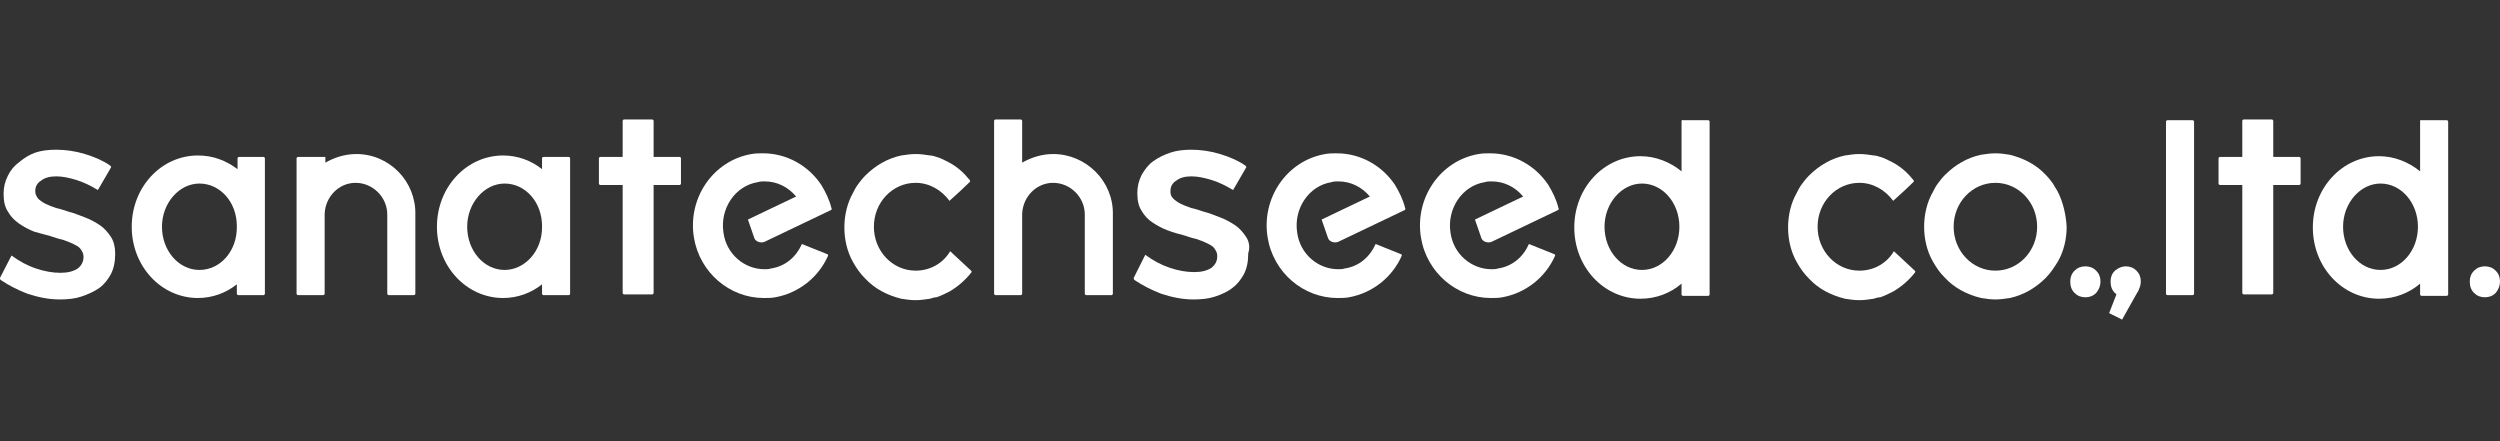 <svg width="272" height="48" viewBox="0 0 272 48" fill="none" xmlns="http://www.w3.org/2000/svg">
<rect x="0" y="0" width="272" height="48" fill="#333333" stroke="none"/>
<g clip-path="url(#clip0_118_17395)">
<path d="M71.113 20.127V31.875C71.113 31.953 71.035 32.031 70.957 32.031H67.902C67.824 32.031 67.746 31.953 67.746 31.875V20.127H65.318C65.239 20.127 65.161 20.049 65.161 19.97V17.229C65.161 17.151 65.239 17.073 65.318 17.073H67.746V13.157C67.746 13.078 67.824 13 67.902 13H70.957C71.035 13 71.113 13.078 71.113 13.157V17.073H73.933C74.011 17.073 74.089 17.151 74.089 17.229V19.97C74.089 20.049 74.011 20.127 73.933 20.127H71.113Z" fill="white"/>
<path d="M247.33 20.127V31.875C247.33 31.953 247.251 32.031 247.173 32.031H244.119C244.04 32.031 243.962 31.953 243.962 31.875V20.127H241.534C241.456 20.127 241.378 20.049 241.378 19.97V17.229C241.378 17.151 241.456 17.073 241.534 17.073H243.962V13.157C243.962 13.078 244.04 13 244.119 13H247.173C247.251 13 247.33 13.078 247.33 13.157V17.073H250.149C250.227 17.073 250.306 17.151 250.306 17.229V19.97C250.306 20.049 250.227 20.127 250.149 20.127H247.33Z" fill="white"/>
<path d="M103.38 27.332C102.597 28.664 101.187 29.447 99.621 29.447C97.115 29.447 95.079 27.332 95.079 24.669C95.079 22.007 97.115 19.892 99.621 19.892C101.109 19.892 102.441 20.675 103.302 21.85C104.085 21.145 104.868 20.44 105.495 19.814C105.573 19.735 105.573 19.657 105.495 19.579C104.868 18.796 104.164 18.169 103.302 17.699C102.832 17.464 102.441 17.229 101.892 17.073C101.657 16.994 101.422 16.916 101.187 16.916C100.718 16.838 100.169 16.759 99.621 16.759C99.073 16.759 98.603 16.838 98.055 16.916C96.567 17.229 95.235 18.012 94.139 19.109C93.826 19.422 93.591 19.735 93.356 20.049C93.121 20.362 92.964 20.675 92.807 20.988C92.181 22.085 91.868 23.416 91.868 24.748C91.868 26.079 92.181 27.411 92.807 28.507C93.199 29.212 93.591 29.76 94.139 30.308C95.157 31.405 96.488 32.11 98.055 32.501C98.525 32.58 99.073 32.658 99.621 32.658C100.169 32.658 100.639 32.58 101.187 32.501C101.422 32.423 101.657 32.345 101.892 32.345C102.362 32.188 102.832 31.953 103.302 31.718C104.242 31.17 105.025 30.465 105.652 29.682C105.73 29.604 105.73 29.525 105.652 29.447L103.38 27.332Z" fill="white"/>
<path d="M206.056 27.332C205.273 28.664 203.863 29.447 202.297 29.447C199.79 29.447 197.754 27.332 197.754 24.669C197.754 22.007 199.79 19.892 202.297 19.892C203.785 19.892 205.116 20.675 205.978 21.85C206.761 21.145 207.544 20.44 208.17 19.814C208.249 19.735 208.249 19.657 208.17 19.579C207.544 18.796 206.839 18.169 205.978 17.699C205.508 17.464 205.116 17.229 204.568 17.073C204.333 16.994 204.098 16.916 203.863 16.916C203.393 16.838 202.845 16.759 202.297 16.759C201.748 16.759 201.278 16.838 200.73 16.916C199.242 17.229 197.911 18.012 196.814 19.109C196.501 19.422 196.266 19.735 196.031 20.049C195.796 20.362 195.64 20.675 195.483 20.988C194.856 22.085 194.543 23.416 194.543 24.748C194.543 26.079 194.856 27.411 195.483 28.507C195.874 29.212 196.266 29.76 196.814 30.308C197.832 31.405 199.164 32.11 200.73 32.501C201.2 32.58 201.748 32.658 202.297 32.658C202.845 32.658 203.315 32.58 203.863 32.501C204.098 32.423 204.333 32.345 204.568 32.345C205.038 32.188 205.508 31.953 205.978 31.718C206.917 31.17 207.701 30.465 208.327 29.682C208.405 29.604 208.405 29.525 208.327 29.447L206.056 27.332Z" fill="white"/>
<path d="M223.912 20.91C223.756 20.597 223.521 20.284 223.364 19.97C223.129 19.657 222.894 19.344 222.581 19.03C221.563 17.934 220.232 17.229 218.665 16.838C218.195 16.759 217.647 16.681 217.099 16.681C216.551 16.681 216.081 16.759 215.532 16.838C214.044 17.151 212.713 17.934 211.616 19.03C211.303 19.344 211.068 19.657 210.833 19.97C210.598 20.284 210.442 20.597 210.285 20.91C209.658 22.007 209.345 23.338 209.345 24.669C209.345 26.001 209.658 27.332 210.285 28.429C210.677 29.134 211.068 29.682 211.616 30.23C212.635 31.326 213.966 32.031 215.532 32.423C216.002 32.501 216.551 32.58 217.099 32.58C217.647 32.58 218.117 32.501 218.665 32.423C220.153 32.11 221.485 31.326 222.581 30.23C223.129 29.682 223.521 29.055 223.912 28.429C224.539 27.332 224.852 26.001 224.852 24.669C224.774 23.338 224.461 22.007 223.912 20.91ZM217.099 29.447C214.593 29.447 212.556 27.332 212.556 24.669C212.556 22.007 214.593 19.892 217.099 19.892C219.605 19.892 221.641 22.007 221.641 24.669C221.641 27.332 219.605 29.447 217.099 29.447Z" fill="white"/>
<path d="M114.58 16.759C113.327 16.759 112.152 17.151 111.212 17.699V13.157C111.212 13.078 111.134 13 111.056 13H108.314C108.236 13 108.158 13.078 108.158 13.157V23.181C108.158 23.26 108.158 23.26 108.158 23.338V31.953C108.158 32.031 108.236 32.11 108.314 32.11H111.056C111.134 32.11 111.212 32.031 111.212 31.953V23.26C111.291 21.38 112.779 19.892 114.58 19.892C116.46 19.892 118.026 21.458 118.026 23.338V31.953C118.026 32.031 118.104 32.11 118.183 32.11H120.924C121.002 32.11 121.08 32.031 121.08 31.953V23.338C121.159 19.735 118.183 16.759 114.58 16.759Z" fill="white"/>
<path d="M135.569 25.766C135.256 25.296 134.864 24.826 134.394 24.513C133.925 24.2 133.376 23.886 132.75 23.651C132.123 23.416 131.575 23.181 130.948 23.025C130.479 22.868 130.009 22.712 129.617 22.633C129.147 22.477 128.756 22.32 128.442 22.163C128.129 22.007 127.816 21.772 127.659 21.615C127.424 21.38 127.346 21.145 127.346 20.91V20.753C127.346 20.284 127.581 19.892 127.972 19.657C128.364 19.344 128.912 19.187 129.617 19.187C130.322 19.187 131.027 19.344 131.81 19.579C132.593 19.814 133.376 20.205 134.16 20.675L135.569 18.247C135.648 18.169 135.569 18.091 135.491 18.012C134.708 17.464 133.768 17.073 132.75 16.759C131.732 16.446 130.635 16.289 129.617 16.289C128.834 16.289 128.051 16.368 127.346 16.603C126.641 16.838 126.014 17.151 125.466 17.543C124.918 17.934 124.526 18.482 124.213 19.03C123.9 19.657 123.743 20.284 123.743 20.988V21.067C123.743 21.85 123.9 22.477 124.213 22.947C124.526 23.495 124.918 23.886 125.388 24.2C125.858 24.513 126.406 24.826 127.033 25.061C127.659 25.296 128.207 25.453 128.834 25.609C129.304 25.766 129.774 25.923 130.165 26.001C130.635 26.157 131.027 26.314 131.34 26.471C131.653 26.627 131.967 26.784 132.123 27.019C132.28 27.254 132.437 27.489 132.437 27.802V27.881C132.437 28.429 132.202 28.82 131.81 29.134C131.34 29.447 130.714 29.604 129.93 29.604C129.069 29.604 128.207 29.447 127.267 29.134C126.328 28.82 125.466 28.35 124.605 27.724L123.352 30.23C123.352 30.308 123.352 30.387 123.43 30.465C124.37 31.092 125.31 31.561 126.328 31.953C127.502 32.345 128.677 32.58 129.852 32.58C130.714 32.58 131.497 32.501 132.202 32.266C132.906 32.031 133.611 31.718 134.081 31.326C134.629 30.935 135.021 30.387 135.334 29.838C135.648 29.212 135.804 28.507 135.804 27.646V27.567C136.039 26.862 135.883 26.236 135.569 25.766Z" fill="white"/>
<path d="M26.002 17.073C25.923 17.073 25.845 17.151 25.845 17.229V18.404C24.592 17.464 23.182 16.916 21.538 16.916C17.543 16.916 14.332 20.362 14.332 24.669C14.332 28.977 17.543 32.423 21.538 32.423C23.104 32.423 24.592 31.875 25.767 30.935V31.953C25.767 32.031 25.845 32.11 25.923 32.11H28.665C28.743 32.11 28.821 32.031 28.821 31.953V17.229C28.821 17.151 28.743 17.073 28.665 17.073H26.002ZM21.694 29.369C19.423 29.369 17.622 27.254 17.622 24.669C17.622 22.085 19.501 19.97 21.694 19.97C23.965 19.97 25.767 22.007 25.767 24.591V24.748C25.767 27.332 23.965 29.369 21.694 29.369Z" fill="white"/>
<path d="M38.768 16.759C37.514 16.759 36.34 17.151 35.4 17.699V17.073H32.424C32.346 17.073 32.267 17.151 32.267 17.229V23.181C32.267 23.26 32.267 23.26 32.267 23.338V31.953C32.267 32.031 32.346 32.11 32.424 32.11H35.165C35.243 32.11 35.322 32.031 35.322 31.953V23.26C35.4 21.38 36.888 19.892 38.689 19.892C40.569 19.892 42.135 21.458 42.135 23.338V31.953C42.135 32.031 42.214 32.11 42.292 32.11H45.033C45.111 32.11 45.19 32.031 45.19 31.953V23.338C45.268 19.735 42.37 16.759 38.768 16.759Z" fill="white"/>
<path d="M59.13 17.073C59.052 17.073 58.974 17.151 58.974 17.229V18.404C57.799 17.464 56.311 16.916 54.745 16.916C50.75 16.916 47.539 20.362 47.539 24.669C47.539 28.977 50.75 32.423 54.745 32.423C56.311 32.423 57.799 31.875 58.974 30.935V31.953C58.974 32.031 59.052 32.11 59.13 32.11H61.872C61.95 32.11 62.028 32.031 62.028 31.953V17.229C62.028 17.151 61.95 17.073 61.872 17.073H59.13ZM54.901 29.369C52.63 29.369 50.829 27.254 50.829 24.669C50.829 22.085 52.708 19.97 54.901 19.97C57.172 19.97 58.974 22.007 58.974 24.591V24.748C58.974 27.332 57.094 29.369 54.901 29.369Z" fill="white"/>
<path d="M12.061 25.766C11.748 25.296 11.356 24.826 10.886 24.513C10.416 24.2 9.868 23.886 9.242 23.651C8.615 23.416 8.067 23.181 7.44 23.025C6.97 22.868 6.5 22.712 6.109 22.633C5.639 22.477 5.247 22.32 4.934 22.163C4.621 22.007 4.308 21.772 4.151 21.615C3.916 21.302 3.838 21.067 3.838 20.832V20.753C3.838 20.284 4.073 19.892 4.464 19.657C4.856 19.344 5.404 19.187 6.109 19.187C6.814 19.187 7.519 19.344 8.302 19.579C9.085 19.814 9.868 20.205 10.651 20.675L12.061 18.247C12.139 18.169 12.061 18.091 11.983 18.012C11.2 17.464 10.26 17.073 9.242 16.759C8.223 16.446 7.127 16.289 6.109 16.289C5.326 16.289 4.542 16.368 3.838 16.603C3.211 16.838 2.663 17.151 2.115 17.621C1.566 18.012 1.175 18.482 0.862 19.109C0.548 19.735 0.392 20.362 0.392 21.067V21.145C0.392 21.928 0.548 22.555 0.862 23.025C1.175 23.573 1.566 23.965 2.115 24.356C2.585 24.669 3.133 24.983 3.759 25.218C4.308 25.374 4.934 25.531 5.482 25.688C5.952 25.844 6.422 26.001 6.814 26.079C7.284 26.236 7.675 26.392 7.988 26.549C8.302 26.706 8.615 26.862 8.772 27.097C8.928 27.332 9.085 27.567 9.085 27.881V27.959C9.085 28.507 8.85 28.899 8.458 29.212C7.988 29.525 7.362 29.682 6.579 29.682C5.717 29.682 4.856 29.525 3.916 29.212C2.976 28.899 2.115 28.429 1.253 27.802L0 30.23C0 30.308 0 30.387 0.078 30.465C1.018 31.092 1.958 31.561 2.976 31.953C4.151 32.345 5.326 32.58 6.5 32.58C7.362 32.58 8.145 32.501 8.85 32.266C9.555 32.031 10.26 31.718 10.808 31.326C11.356 30.935 11.748 30.387 12.061 29.838C12.374 29.212 12.531 28.507 12.531 27.646V27.567C12.531 26.862 12.374 26.236 12.061 25.766Z" fill="white"/>
<path d="M182.952 13.235V18.639C181.699 17.621 180.132 16.994 178.488 16.994C174.494 16.994 171.282 20.44 171.282 24.748C171.282 29.055 174.494 32.501 178.488 32.501C180.211 32.501 181.777 31.875 182.952 30.857V32.031C182.952 32.11 183.03 32.188 183.109 32.188H185.85C185.928 32.188 186.006 32.11 186.006 32.031V13.235C186.006 13.157 185.928 13.078 185.85 13.078H183.109C183.03 13 182.952 13.078 182.952 13.235ZM178.644 29.369C176.373 29.369 174.572 27.254 174.572 24.669C174.572 22.085 176.451 19.97 178.644 19.97C180.916 19.97 182.717 22.085 182.717 24.669C182.717 27.254 180.916 29.369 178.644 29.369Z" fill="white"/>
<path d="M263.307 13.235V18.639C262.054 17.621 260.487 16.994 258.842 16.994C254.848 16.994 251.637 20.44 251.637 24.748C251.637 29.055 254.848 32.501 258.842 32.501C260.565 32.501 262.132 31.875 263.307 30.857V32.031C263.307 32.11 263.385 32.188 263.463 32.188H266.204C266.283 32.188 266.361 32.11 266.361 32.031V13.235C266.361 13.157 266.283 13.078 266.204 13.078H263.463C263.385 13 263.307 13.078 263.307 13.235ZM258.999 29.369C256.728 29.369 254.927 27.254 254.927 24.669C254.927 22.085 256.806 19.97 258.999 19.97C261.27 19.97 263.072 22.085 263.072 24.669C263.072 27.254 261.27 29.369 258.999 29.369Z" fill="white"/>
<path d="M161.179 25.923C161.336 26.314 161.884 26.471 162.276 26.314L169.481 22.868C169.559 22.868 169.638 22.712 169.559 22.633C169.325 21.693 168.933 20.91 168.463 20.127H168.385H168.463C167.053 18.012 164.704 16.681 162.119 16.681C161.728 16.681 161.258 16.681 160.866 16.759C156.715 17.464 153.896 21.537 154.601 25.844C155.227 29.682 158.517 32.423 162.198 32.423C162.589 32.423 163.059 32.423 163.451 32.345C166.035 31.875 168.15 30.152 169.168 27.881C169.246 27.802 169.168 27.646 169.09 27.646L166.348 26.549C165.722 27.959 164.547 28.977 162.981 29.212C162.746 29.29 162.511 29.29 162.276 29.29C160.083 29.29 158.125 27.646 157.812 25.296C157.42 22.712 159.065 20.205 161.571 19.814C161.806 19.735 162.041 19.735 162.276 19.735C163.686 19.735 164.86 20.362 165.722 21.38L160.475 23.886L161.179 25.923Z" fill="white"/>
<path d="M144.498 25.923C144.654 26.314 145.202 26.471 145.594 26.314L152.799 22.868C152.878 22.868 152.956 22.712 152.878 22.633C152.643 21.693 152.251 20.91 151.781 20.127H151.703H151.781C150.371 18.012 148.022 16.681 145.437 16.681C145.046 16.681 144.576 16.681 144.184 16.759C140.033 17.464 137.214 21.537 137.919 25.844C138.545 29.682 141.835 32.423 145.516 32.423C145.907 32.423 146.377 32.423 146.769 32.345C149.353 31.875 151.468 30.152 152.486 27.881C152.564 27.802 152.486 27.646 152.408 27.646L149.667 26.549C149.04 27.959 147.865 28.977 146.299 29.212C146.064 29.29 145.829 29.29 145.594 29.29C143.401 29.29 141.443 27.646 141.13 25.296C140.738 22.712 142.383 20.205 144.889 19.814C145.124 19.735 145.359 19.735 145.594 19.735C147.004 19.735 148.179 20.362 149.04 21.38L143.793 23.886L144.498 25.923Z" fill="white"/>
<path d="M82.078 25.923C82.234 26.314 82.783 26.471 83.174 26.314L90.379 22.868C90.458 22.868 90.536 22.712 90.458 22.633C90.223 21.693 89.831 20.91 89.361 20.127H89.283H89.361C87.952 18.012 85.602 16.681 83.018 16.681C82.626 16.681 82.156 16.681 81.764 16.759C77.614 17.464 74.794 21.537 75.499 25.844C76.126 29.682 79.415 32.423 83.096 32.423C83.487 32.423 83.957 32.423 84.349 32.345C86.933 31.875 89.048 30.152 90.066 27.881C90.145 27.802 90.066 27.646 89.988 27.646L87.247 26.549C86.62 27.959 85.445 28.977 83.879 29.212C83.644 29.29 83.409 29.29 83.174 29.29C80.981 29.29 79.023 27.646 78.71 25.296C78.319 22.712 79.963 20.205 82.469 19.814C82.704 19.735 82.939 19.735 83.174 19.735C84.584 19.735 85.759 20.362 86.62 21.38L81.373 23.886L82.078 25.923Z" fill="white"/>
<path d="M235.66 31.953C235.66 32.031 235.739 32.11 235.817 32.11H238.558C238.636 32.11 238.715 32.031 238.715 31.953V13.235C238.715 13.157 238.636 13.078 238.558 13.078H235.817C235.739 13.078 235.66 13.157 235.66 13.235V31.953Z" fill="white"/>
<path d="M226.889 28.977C227.359 28.977 227.75 29.134 228.063 29.447C228.377 29.76 228.533 30.152 228.533 30.622C228.533 31.092 228.377 31.483 228.063 31.875C227.75 32.188 227.359 32.345 226.889 32.345C226.419 32.345 226.027 32.188 225.714 31.875C225.401 31.561 225.244 31.17 225.244 30.622C225.244 30.152 225.401 29.76 225.714 29.447C226.027 29.134 226.419 28.977 226.889 28.977Z" fill="white"/>
<path d="M231.274 28.977C231.744 28.977 232.136 29.134 232.449 29.447C232.762 29.76 232.919 30.152 232.919 30.622C232.919 31.092 232.762 31.483 232.449 31.875C232.136 32.188 231.744 32.345 231.274 32.345C230.805 32.345 230.413 32.188 230.1 31.875C229.786 31.561 229.63 31.17 229.63 30.622C229.63 30.152 229.786 29.76 230.1 29.447C230.491 29.134 230.883 28.977 231.274 28.977Z" fill="white"/>
<path d="M231.431 29.055L232.684 31.561L230.883 34.773L229.473 34.068L231.431 29.055Z" fill="white"/>
<path d="M270.355 28.977C270.825 28.977 271.217 29.134 271.53 29.447C271.843 29.76 272 30.152 272 30.622C272 31.092 271.843 31.483 271.53 31.875C271.217 32.188 270.825 32.345 270.355 32.345C269.885 32.345 269.494 32.188 269.181 31.875C268.867 31.561 268.711 31.17 268.711 30.622C268.711 30.152 268.867 29.76 269.181 29.447C269.494 29.134 269.885 28.977 270.355 28.977Z" fill="white"/>
</g>
<defs>
<clipPath id="clip0_118_17395">
<rect width="272" height="21.773" fill="white" transform="translate(0 13)"/>
</clipPath>
</defs>
</svg>
